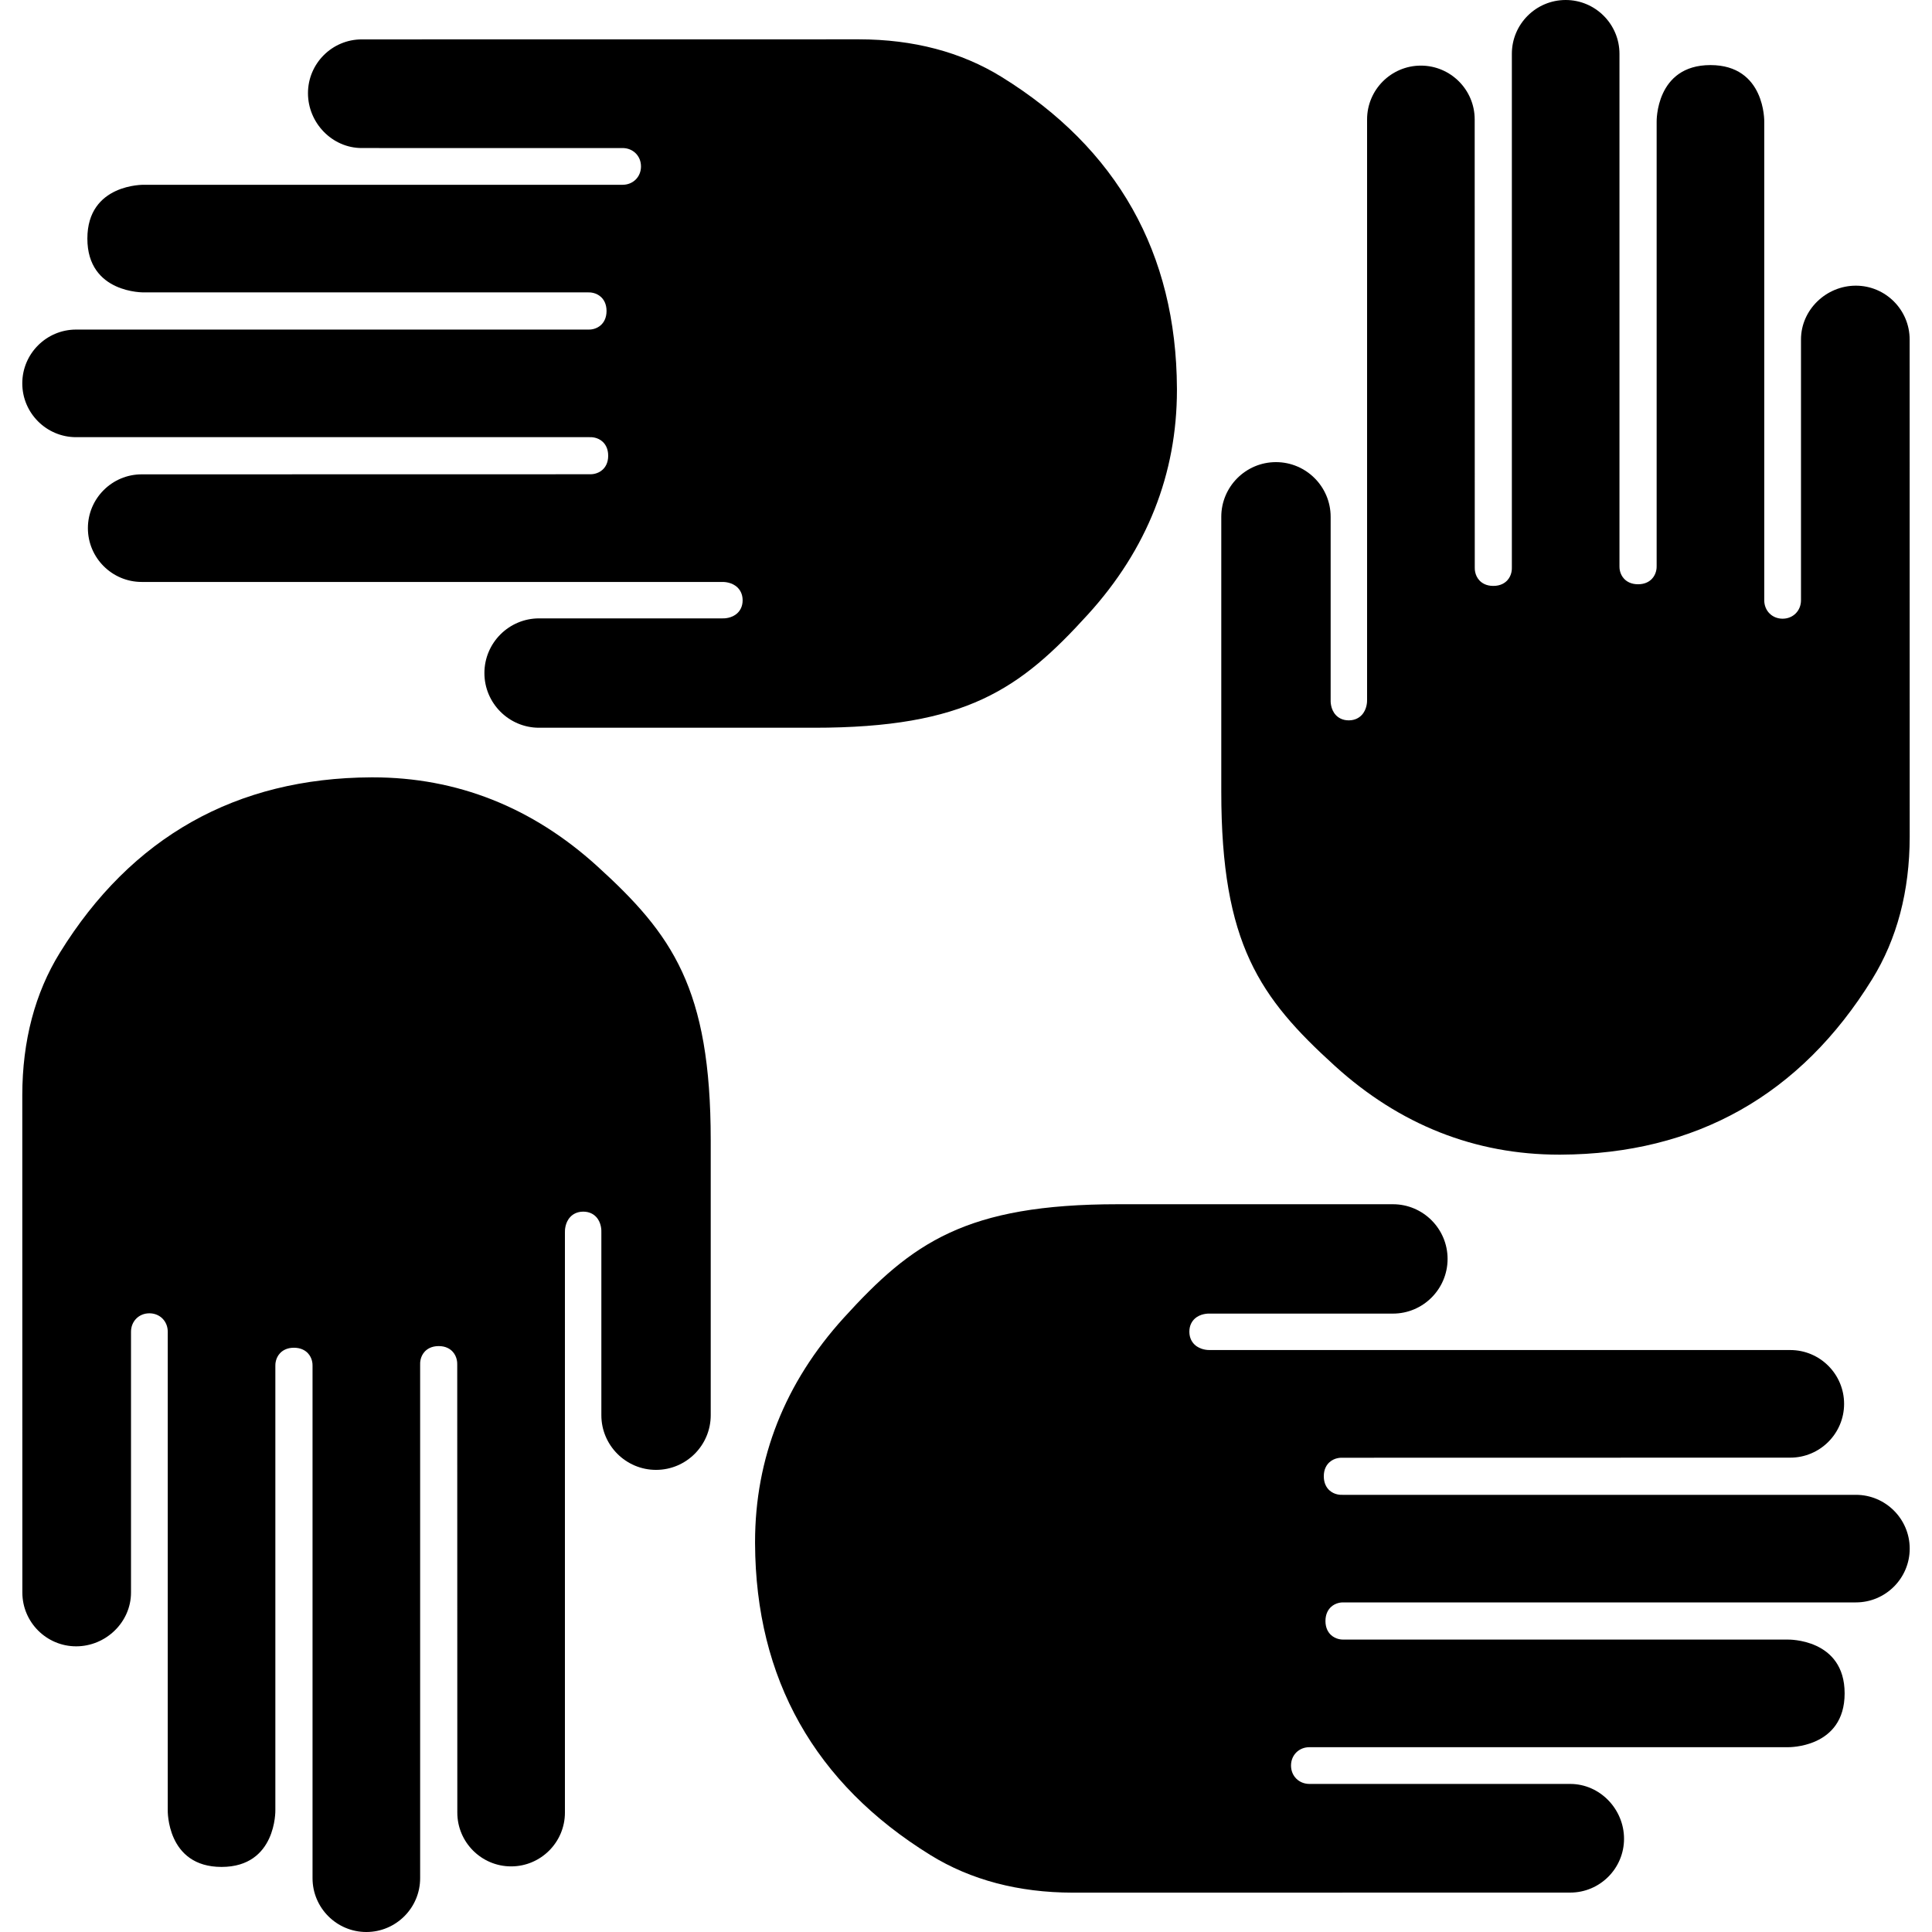 <?xml version="1.0" encoding="iso-8859-1"?>
<!-- Generator: Adobe Illustrator 16.0.0, SVG Export Plug-In . SVG Version: 6.00 Build 0)  -->
<!DOCTYPE svg PUBLIC "-//W3C//DTD SVG 1.1//EN" "http://www.w3.org/Graphics/SVG/1.1/DTD/svg11.dtd">
<svg version="1.1" id="Capa_1" xmlns="http://www.w3.org/2000/svg" xmlns:xlink="http://www.w3.org/1999/xlink" x="0px" y="0px"
	 width="438.67px" height="438.67px" viewBox="0 0 438.67 438.67" style="enable-background:new 0 0 438.67 438.67;"
	 xml:space="preserve">
<g>
	<g>
		<path d="M303.08,242.014c14.725,13.375,31.861,20.155,50.934,20.155l0.365-0.001c30.672-0.139,54.459-13.541,70.705-39.835
			c5.643-9.132,8.51-20.006,8.523-32.321L433.594,77.08c0-6.735-5.48-12.216-12.217-12.216c-6.734,0-12.453,5.48-12.453,12.216
			v59.203c0,2.392-1.795,4.196-4.174,4.195c-2.377,0-4.168-1.797-4.168-4.18V27.637c0,0,0.287-12.86-12.217-12.86
			c-12.502,0-12.215,12.871-12.215,12.871v100.875c0.014,0.413-0.027,1.795-1.068,2.902c-0.531,0.564-1.508,1.236-3.146,1.236
			c-1.652,0-2.633-0.672-3.166-1.235c-1.029-1.092-1.074-2.444-1.062-2.845V12.216C367.707,5.48,362.227,0,355.492,0
			c-6.736,0-12.217,5.479-12.217,12.216v116.582c0.021,0.455-0.004,1.844-1.027,2.965c-0.531,0.58-1.516,1.271-3.193,1.271
			c-1.639,0-2.613-0.677-3.141-1.244c-1.043-1.12-1.076-2.52-1.062-2.953l-0.018-101.723c0-6.736-5.48-12.216-12.217-12.216
			s-12.215,5.479-12.215,12.216v131.713c0.018,0.474-0.008,2.25-1.227,3.536c-0.518,0.546-1.447,1.197-2.938,1.197
			c-1.5,0-2.426-0.658-2.939-1.21c-1.188-1.28-1.195-3.037-1.17-3.541v-41.466c0-6.847-5.57-12.415-12.416-12.415
			s-12.416,5.568-12.416,12.415v62.418C277.299,214.305,286.043,226.541,303.08,242.014z"/>
		<path d="M17.275,99.262h116.584c0.453-0.023,1.844,0.002,2.965,1.027c0.58,0.532,1.27,1.517,1.27,3.193
			c0,1.639-0.676,2.613-1.244,3.142c-1.119,1.042-2.52,1.076-2.953,1.06l-101.723,0.02c-6.736,0-12.217,5.48-12.217,12.217
			c0,6.737,5.481,12.214,12.217,12.214h131.713c0.473-0.017,2.25,0.008,3.535,1.227c0.547,0.518,1.197,1.447,1.197,2.938
			c0,1.499-0.656,2.424-1.209,2.937c-1.279,1.19-3.037,1.196-3.541,1.17h-41.467c-6.846,0-12.414,5.57-12.414,12.417
			c0,6.846,5.568,12.415,12.414,12.415h62.42c34.543,0,46.777-8.744,62.252-25.78c13.375-14.726,20.156-31.861,20.156-50.934
			l-0.002-0.366c-0.139-30.671-13.541-54.459-39.834-70.705c-9.133-5.643-20.008-8.51-32.322-8.523L82.142,8.945
			c-6.736,0-12.215,5.479-12.215,12.216c0,6.735,5.479,12.453,12.215,12.453l59.203,0.001c2.393,0,4.195,1.794,4.195,4.173
			c0,2.377-1.797,4.169-4.18,4.169H32.697c0,0-12.859-0.287-12.859,12.216s12.871,12.216,12.871,12.216h100.873
			c0.414-0.015,1.797,0.026,2.904,1.068c0.563,0.53,1.234,1.507,1.234,3.146c0,1.652-0.67,2.633-1.234,3.165
			c-1.092,1.03-2.443,1.074-2.844,1.063H17.275c-6.734,0-12.215,5.479-12.215,12.216C5.062,93.782,10.542,99.262,17.275,99.262z"/>
		<path d="M135.588,196.656c-14.725-13.375-31.861-20.155-50.934-20.155l-0.365,0.001c-30.672,0.139-54.459,13.541-70.705,39.835
			c-5.643,9.132-8.51,20.006-8.523,32.321L5.076,361.59c0,6.735,5.48,12.216,12.217,12.216c6.734,0,12.453-5.479,12.453-12.216
			v-59.203c0-2.392,1.795-4.195,4.174-4.195c2.377,0,4.168,1.797,4.168,4.181v108.662c0,0-0.287,12.859,12.217,12.859
			c12.502,0,12.215-12.871,12.215-12.871V310.146c-0.014-0.412,0.027-1.795,1.068-2.901c0.531-0.563,1.508-1.236,3.146-1.236
			c1.652,0,2.633,0.673,3.166,1.235c1.029,1.092,1.074,2.443,1.063,2.845v116.365c0,6.736,5.479,12.216,12.215,12.216
			c6.736,0,12.217-5.479,12.217-12.216V309.872c-0.023-0.455,0.002-1.845,1.027-2.966c0.531-0.579,1.516-1.271,3.193-1.271
			c1.639,0,2.613,0.677,3.141,1.244c1.043,1.12,1.076,2.521,1.061,2.953l0.02,101.724c0,6.736,5.48,12.216,12.217,12.216
			c6.737,0,12.215-5.479,12.215-12.216V279.843c-0.018-0.474,0.008-2.25,1.227-3.536c0.518-0.546,1.447-1.197,2.938-1.197
			c1.5,0,2.424,0.658,2.938,1.211c1.189,1.279,1.195,3.037,1.17,3.541v41.466c0,6.847,5.57,12.415,12.416,12.415
			s12.416-5.568,12.416-12.415v-62.418C161.37,224.365,152.625,212.129,135.588,196.656z"/>
		<path d="M421.393,339.408H304.809c-0.451,0.023-1.844-0.002-2.965-1.027c-0.58-0.531-1.27-1.518-1.27-3.193
			c0-1.639,0.676-2.612,1.244-3.142c1.119-1.042,2.52-1.076,2.953-1.06l101.723-0.021c6.736,0,12.217-5.479,12.217-12.217
			s-5.479-12.215-12.217-12.215H274.781c-0.473,0.017-2.25-0.009-3.535-1.228c-0.547-0.518-1.197-1.447-1.197-2.938
			c0-1.499,0.656-2.424,1.209-2.938c1.279-1.189,3.037-1.195,3.541-1.17h41.467c6.848,0,12.414-5.57,12.414-12.417
			c0-6.846-5.566-12.415-12.414-12.415h-62.419c-34.543,0-46.777,8.744-62.252,25.78c-13.375,14.726-20.156,31.86-20.156,50.935
			l0.002,0.365c0.139,30.671,13.541,54.459,39.834,70.705c9.133,5.644,20.009,8.51,32.322,8.523l112.933-0.016
			c6.734,0,12.215-5.479,12.215-12.216c0-6.734-5.48-12.453-12.215-12.453l-59.203-0.001c-2.395,0-4.195-1.794-4.195-4.173
			c0-2.377,1.797-4.169,4.18-4.169h108.662c0,0,12.859,0.287,12.859-12.216s-12.871-12.216-12.871-12.216H305.086
			c-0.414,0.015-1.797-0.026-2.904-1.068c-0.562-0.53-1.232-1.507-1.232-3.146c0-1.652,0.67-2.634,1.232-3.165
			c1.094-1.03,2.443-1.074,2.846-1.063h116.365c6.734,0,12.217-5.479,12.217-12.216
			C433.607,344.889,428.127,339.408,421.393,339.408z"/>
	</g>
</g>
<g>
</g>
<g>
</g>
<g>
</g>
<g>
</g>
<g>
</g>
<g>
</g>
<g>
</g>
<g>
</g>
<g>
</g>
<g>
</g>
<g>
</g>
<g>
</g>
<g>
</g>
<g>
</g>
<g>
</g>
</svg>
